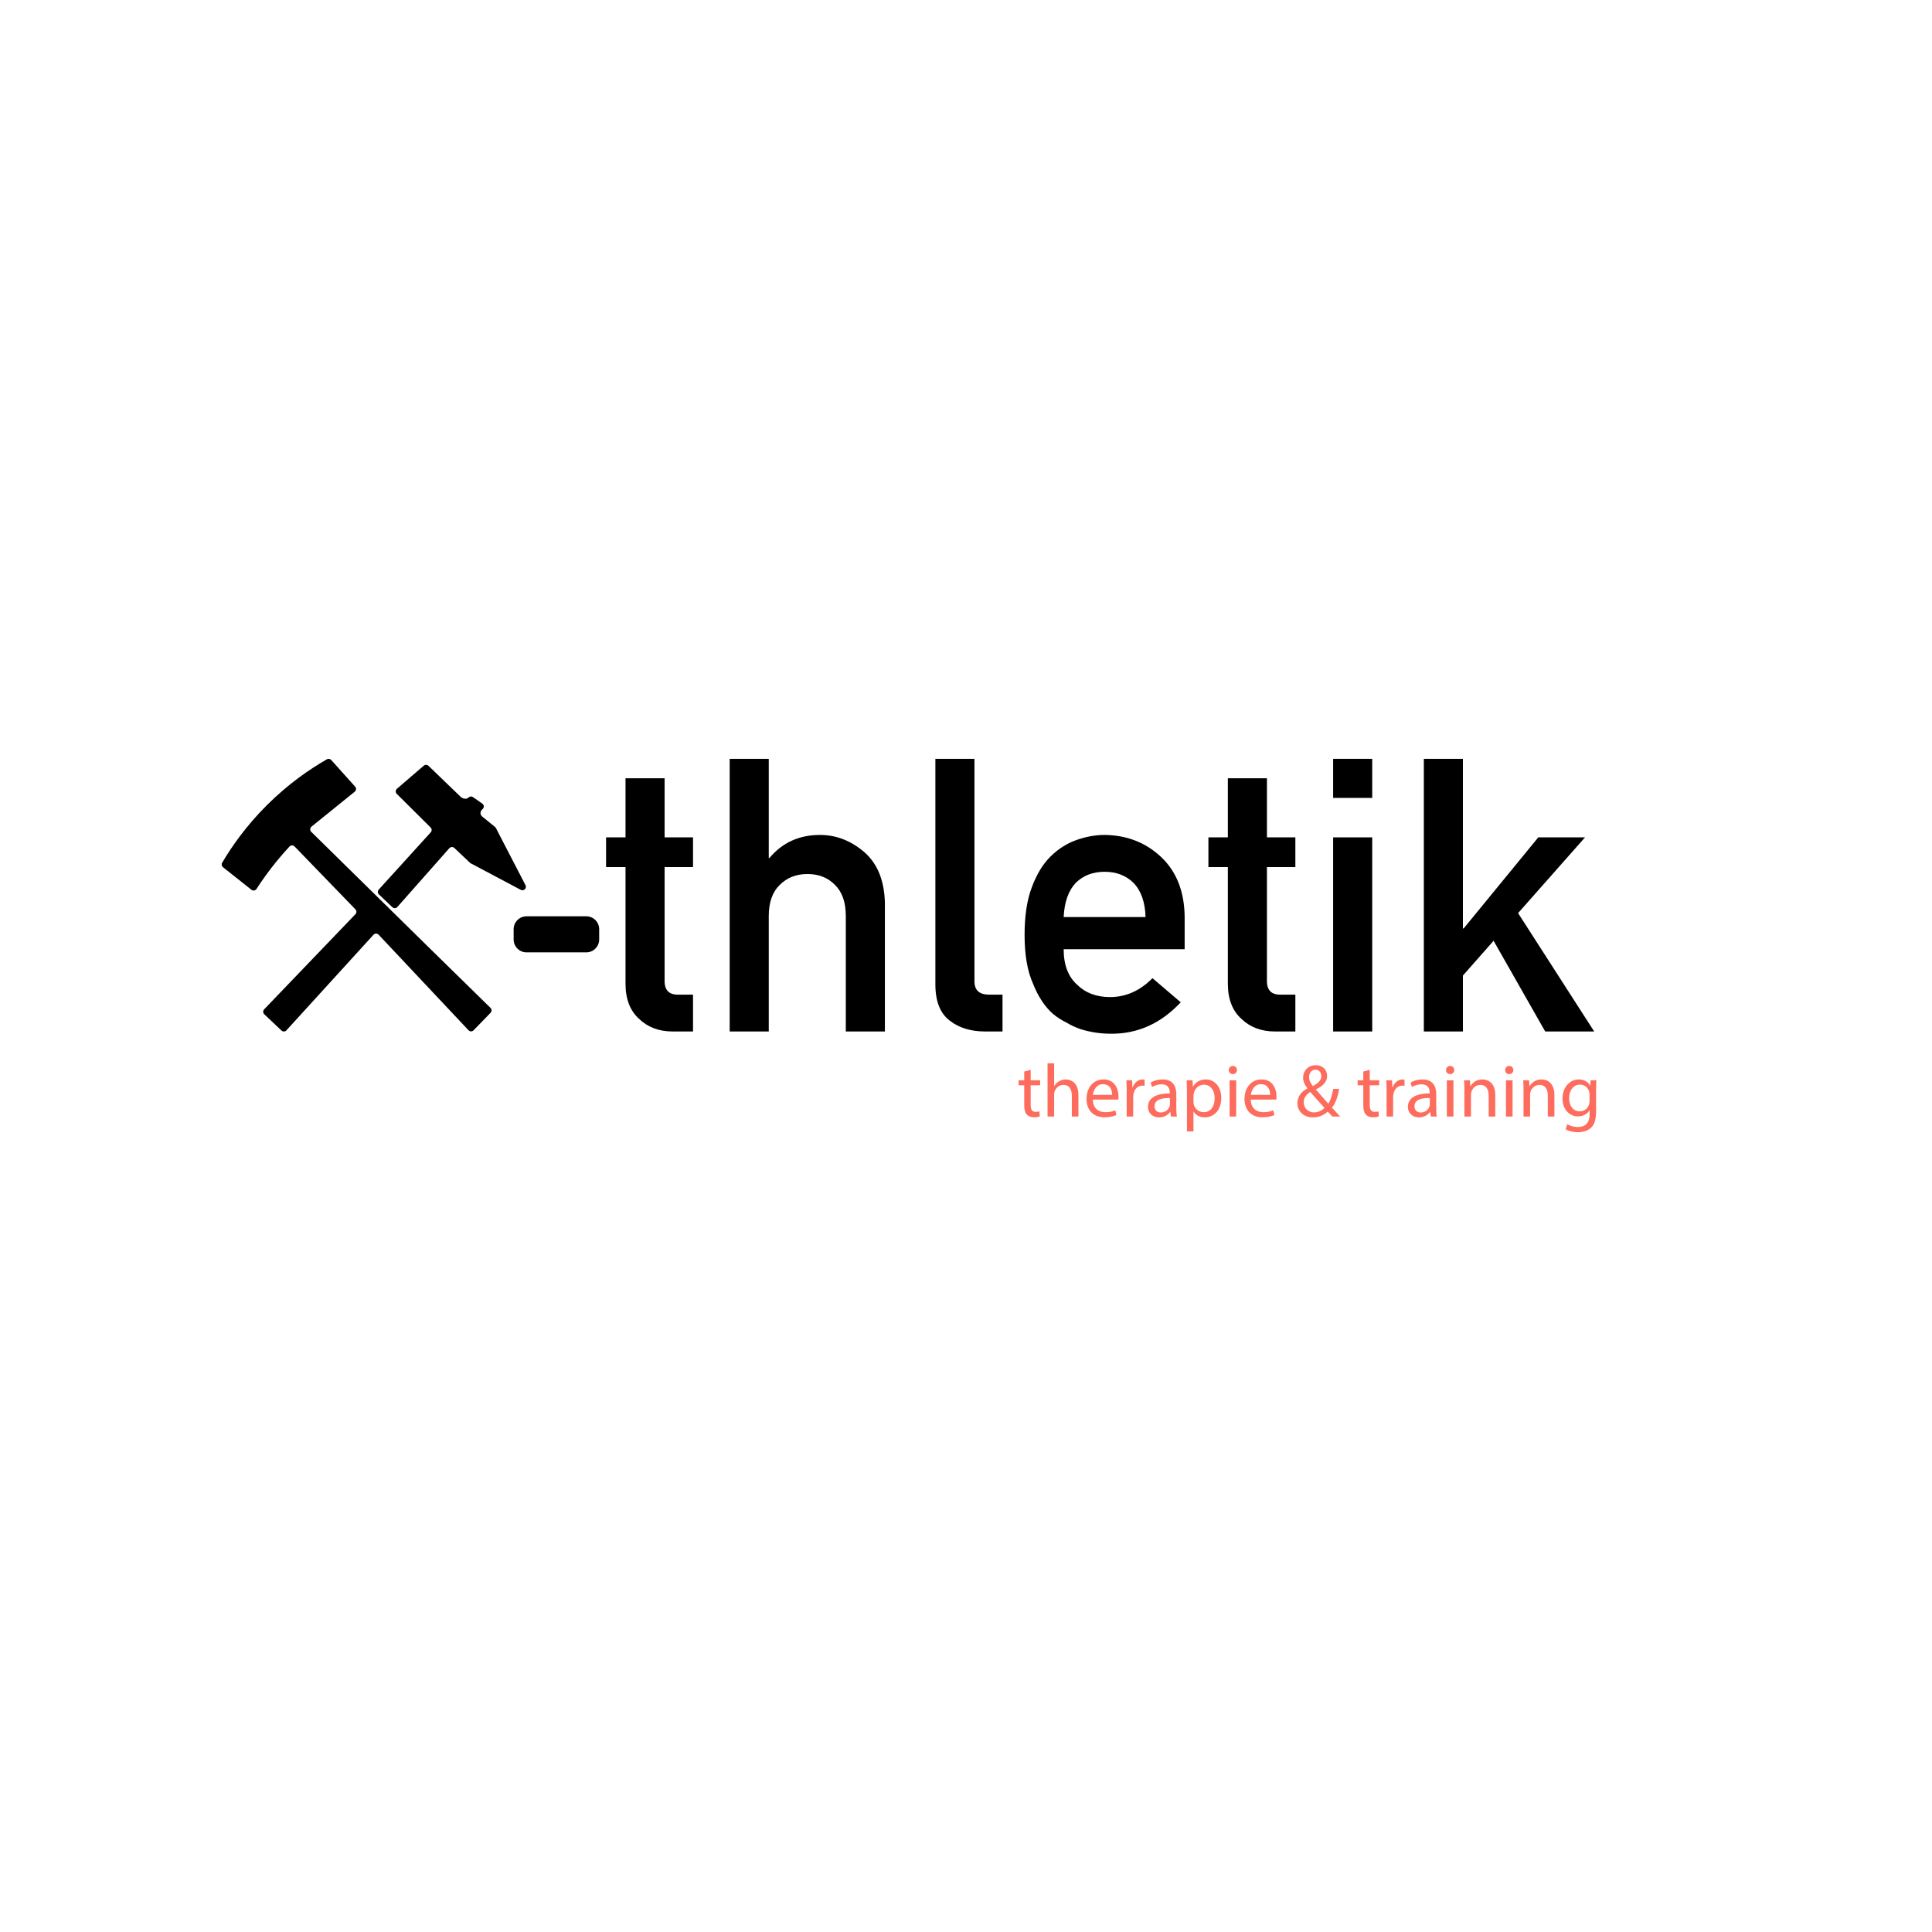 <?xml version="1.0" encoding="utf-8"?>
<svg xmlns="http://www.w3.org/2000/svg" height="3000" version="1.1" viewBox="0 0 3000 3000" width="3000">
<defs>
<clipPath id="clip_0">
<path d="M0 3000H3000V0H0Z" transform="matrix(1,0,0,-1,0,3000)"/>
</clipPath>
</defs>
<g>
<g clip-path="url(#clip_0)">
<path d="M0 0C-13.89-11.95-27.78-23.899-41.67-35.849-44.058-37.903-44.189-41.555-41.956-43.775-24.431-61.193-6.907-78.612 10.618-96.03 12.667-98.066 12.75-101.354 10.808-103.493-16.106-133.127-43.021-162.76-69.935-192.394-71.909-194.567-71.786-197.918-69.659-199.941-62.707-206.55-55.755-213.159-48.804-219.769-46.586-221.877-43.062-221.725-41.035-219.432-14.133-189.01 12.768-158.588 39.668-128.167 41.691-125.879 45.205-125.721 47.424-127.817L71.789-150.829C72.143-151.162 72.539-151.447 72.968-151.674 98.849-165.393 124.729-179.112 150.61-192.831 155.29-195.312 160.373-190.277 157.937-185.574 142.619-155.993 127.3-126.412 111.981-96.832 111.641-96.173 111.168-95.592 110.593-95.125 104.181-89.91 97.769-84.694 91.357-79.479 91.125-79.334 88.134-77.38 88.049-73.691 87.979-70.623 89.972-68.67 90.609-68.124 90.731-68.02 90.851-67.913 90.964-67.799 91.173-67.59 91.382-67.381 91.591-67.172 93.97-64.794 93.62-60.845 90.861-58.921 86.045-55.563 81.228-52.204 76.411-48.845 74.499-47.511 71.946-47.555 70.08-48.955 69.498-49.392 68.915-49.829 68.332-50.266 67.481-50.904 66.464-51.278 65.402-51.34 64.665-51.382 63.823-51.357 62.911-51.199 59.589-50.624 57.484-48.656 56.709-47.85 40.23-31.969 23.751-16.087 7.271-.206 5.264 1.729 2.113 1.818 0 0" transform="matrix(1,0,0,-1,658.052,1188.922)"/>
<path d="M0 0-26.684 25.259C-28.861 27.319-28.946 30.757-26.871 32.92 18.577 80.29 69.441 133.296 114.876 180.654 116.888 182.75 116.878 186.059 114.858 188.147L20.363 285.822C18.213 288.044 14.64 288.02 12.532 285.758 6.215 278.983-.201 271.7-6.629 263.886-19.107 248.718-29.725 233.871-38.75 219.865-40.482 217.177-44.147 216.567-46.651 218.557-61.361 230.241-76.07 241.926-90.779 253.611-92.891 255.289-93.449 258.263-92.075 260.584-77.032 285.997-54.817 317.81-22.819 349.743 10.726 383.22 44.202 406.03 70.526 421.175 72.735 422.446 75.528 421.991 77.23 420.096L114.422 378.686C116.489 376.384 116.205 372.819 113.798 370.875 91.409 352.782 69.021 334.69 46.632 316.598 44.124 314.571 43.942 310.809 46.239 308.545 190.139 166.747 302.623 56.641 324.594 35.148 326.722 33.067 326.763 29.66 324.689 27.525L298.287 .343C296.142-1.865 292.589-1.84 290.479 .4 243.943 49.805 197.397 99.415 150.862 148.82 148.704 151.11 145.054 151.078 142.935 148.751L7.708 .286C5.671-1.949 2.196-2.078 0 0" transform="matrix(1,0,0,-1,437.053,1600.195)"/>
<path d="M0 0H-92.685C-103.772 0-112.76 8.988-112.76 20.075V35.948C-112.76 47.035-103.772 56.023-92.685 56.023H0C11.087 56.023 20.075 47.035 20.075 35.948V20.075C20.075 8.988 11.087 0 0 0" transform="matrix(1,0,0,-1,910.329,1478.837)"/>
<path d="M0 0H60.689V-91.759H104.827V-137.93H60.689V-313.608C60.299-328.903 67.463-336.357 82.177-335.967H104.827V-393.171H73.175C51.878-393.171 34.455-386.592 20.907-373.425 6.969-360.844 0-342.646 0-318.834V-137.93H-30.199V-91.759H0Z" transform="matrix(1,0,0,-1,971.297,1208.503)"/>
<path d="M0 0H60.689V-153.9H61.851C81.787-130.089 107.92-118.184 140.252-118.184 165.225-118.184 188.065-126.995 208.782-144.608 229.298-162.421 240.042-188.555 241.014-223.01V-423.371H180.325V-243.917C180.325-222.82 174.708-206.749 163.483-195.714 152.448-184.49 138.22-178.873 120.797-178.873 103.375-178.873 89.046-184.49 77.821-195.714 66.396-206.749 60.689-222.82 60.689-243.917V-423.371H0Z" transform="matrix(1,0,0,-1,1133.037,1178.303)"/>
<path d="M0 0H60.688V-345.549C60.688-359.297 68.238-366.167 83.338-366.167H104.245V-423.371H77.24C55.172-423.371 36.973-417.853 22.649-406.819 7.55-395.594 0-376.72 0-350.196Z" transform="matrix(1,0,0,-1,1452.452,1178.303)"/>
<path d="M0 0C-.776 23.421-7.069 41.134-18.875 53.139-30.49 64.559-45.399 70.271-63.593 70.271-81.792 70.271-96.696 64.559-108.312 53.139-119.736 41.134-126.024 23.421-127.186 0ZM-127.186-49.945C-127.186-74.146-120.217-92.535-106.278-105.116-93.312-117.894-76.274-124.281-55.172-124.281-30.59-124.281-8.616-114.509 10.743-94.953L54.591-132.412C23.811-165.324-12.392-181.581-54.011-181.195-69.886-181.195-85.371-178.872-100.471-174.227-108.021-171.713-115.38-168.323-122.54-164.063-130.09-160.389-137.158-155.837-143.737-150.415-156.514-139.19-166.872-123.511-174.808-103.374-183.519-84.019-187.875-58.851-187.875-27.876-187.875 1.933-184.1 26.715-176.55 46.46-169 66.592-159.322 82.467-147.512 94.083-135.512 105.888-122.059 114.409-107.149 119.636-92.44 124.862-77.922 127.476-63.593 127.476-29.139 127.085 0 115.761 23.811 93.502 48.007 70.853 60.298 39.682 60.688 0V-49.945Z" transform="matrix(1,0,0,-1,1778.837,1423.963)"/>
<path d="M0 0H60.689V-91.759H104.826V-137.93H60.689V-313.608C60.299-328.903 67.463-336.357 82.177-335.967H104.826V-393.171H73.175C51.878-393.171 34.455-386.592 20.907-373.425 6.969-360.844 0-342.646 0-318.834V-137.93H-30.199V-91.759H0Z" transform="matrix(1,0,0,-1,1906.603,1208.503)"/>
<path d="M2070.085 1699.738H2130.774V1398.326H2070.085ZM2070.085 1821.697H2130.774V1761.008H2070.085Z" transform="matrix(1,0,0,-1,0,3000)"/>
<path d="M0 0H60.689V-263.373H61.851L177.711-121.958H250.306L146.351-239.562 264.534-423.371H188.455L108.312-282.538 60.689-336.547V-423.371H0Z" transform="matrix(1,0,0,-1,2210.918,1178.303)"/>
<path d="M0 0V-16.177H14.664V-23.975H0V-54.349C0-61.332 1.979-65.289 7.681-65.289 10.357-65.289 12.336-64.939 13.616-64.591L14.082-72.271C12.104-73.086 8.961-73.668 5.004-73.668 .232-73.668-3.607-72.155-6.052-69.362-8.961-66.336-10.009-61.332-10.009-54.698V-23.975H-18.737V-16.177H-10.009V-2.677Z" fill="#fd6c5d" transform="matrix(1,0,0,-1,1600.436,1661.24)"/>
<path d="M0 0H10.241V-35.146H10.474C12.104-32.237 14.663-29.677 17.806-27.931 20.832-26.186 24.439-25.021 28.28-25.021 35.845-25.021 47.948-29.677 47.948-49.112V-82.629H37.706V-50.275C37.706-41.198 34.332-33.518 24.672-33.518 18.038-33.518 12.802-38.173 10.939-43.759 10.357-45.155 10.241-46.668 10.241-48.646V-82.629H0Z" fill="#fd6c5d" transform="matrix(1,0,0,-1,1626.619,1651.115)"/>
<path d="M0 0C.116 6.518-2.677 16.643-14.198 16.643-24.556 16.643-29.095 7.1-29.909 0ZM-30.025-7.331C-29.793-21.181-20.948-26.883-10.706-26.883-3.375-26.883 1.048-25.603 4.889-23.974L6.634-31.306C3.026-32.935-3.142-34.797-12.104-34.797-29.443-34.797-39.802-23.392-39.802-6.4-39.802 10.591-29.793 23.975-13.384 23.975 5.005 23.975 9.893 7.798 9.893-2.56 9.893-4.654 9.66-6.284 9.543-7.331Z" fill="#fd6c5d" transform="matrix(1,0,0,-1,1726.935,1700.111)"/>
<path d="M0 0C0 6.634-.117 12.336-.466 17.573H8.495L8.845 6.518H9.31C11.87 14.082 18.038 18.854 24.904 18.854 26.068 18.854 26.883 18.737 27.814 18.504V8.845C26.767 9.077 25.72 9.194 24.322 9.194 17.107 9.194 11.986 3.724 10.59-3.957 10.357-5.354 10.125-6.982 10.125-8.729V-38.754H0Z" fill="#fd6c5d" transform="matrix(1,0,0,-1,1749.51,1694.99)"/>
<path d="M0 0C-11.172 .233-23.857-1.745-23.857-12.686-23.857-19.318-19.435-22.461-14.198-22.461-6.866-22.461-2.211-17.806-.581-13.034-.232-11.987 0-10.823 0-9.775ZM1.514-28.745 .698-21.646H.35C-2.793-26.068-8.845-30.025-16.875-30.025-28.279-30.025-34.099-21.995-34.099-13.849-34.099-.232-21.995 7.216-.232 7.1V8.263C-.232 12.918-1.513 21.298-13.034 21.298-18.271 21.298-23.741 19.668-27.698 17.107L-30.025 23.857C-25.37 26.884-18.62 28.862-11.521 28.862 5.703 28.862 9.893 17.107 9.893 5.819V-15.245C9.893-20.134 10.125-24.905 10.823-28.745Z" fill="#fd6c5d" transform="matrix(1,0,0,-1,1816.659,1704.999)"/>
<path d="M0 0C0-1.514 .232-2.91 .465-4.19 2.327-11.289 8.495-16.177 15.827-16.177 26.65-16.177 32.935-7.332 32.935 5.586 32.935 16.875 26.999 26.534 16.176 26.534 9.193 26.534 2.676 21.529 .698 13.849 .349 12.568 0 11.056 0 9.659ZM-10.125 15.013C-10.125 22.228-10.358 28.047-10.591 33.4H-1.397L-.932 23.741H-.699C3.491 30.607 10.124 34.681 19.318 34.681 32.935 34.681 43.176 23.159 43.176 6.052 43.176-14.198 30.84-24.207 17.572-24.207 10.124-24.207 3.607-20.948 .232-15.362H0V-45.97H-10.125Z" fill="#fd6c5d" transform="matrix(1,0,0,-1,1853.201,1710.817)"/>
<path d="M1909.292 1322.583H1919.533V1266.256H1909.292ZM1920.696 1338.41C1920.813 1334.919 1918.253 1332.126 1914.18 1332.126 1910.571 1332.126 1908.012 1334.919 1908.012 1338.41 1908.012 1342.019 1910.688 1344.812 1914.412 1344.812 1918.253 1344.812 1920.696 1342.019 1920.696 1338.41" fill="#fd6c5d" transform="matrix(1,0,0,-1,0,3000)"/>
<path d="M0 0C.116 6.518-2.677 16.643-14.198 16.643-24.556 16.643-29.095 7.1-29.909 0ZM-30.025-7.331C-29.793-21.181-20.948-26.883-10.706-26.883-3.375-26.883 1.048-25.603 4.889-23.974L6.634-31.306C3.026-32.935-3.142-34.797-12.104-34.797-29.443-34.797-39.801-23.392-39.801-6.4-39.801 10.591-29.793 23.975-13.383 23.975 5.005 23.975 9.893 7.798 9.893-2.56 9.893-4.654 9.66-6.284 9.543-7.331Z" fill="#fd6c5d" transform="matrix(1,0,0,-1,1972.251,1700.111)"/>
<path d="M0 0C0-5.586 2.561-9.892 5.936-14.081 13.85-9.543 18.97-5.354 18.97 1.28 18.97 6.052 16.293 11.405 9.893 11.405 3.375 11.405 0 6.052 0 0M23.857-47.831C19.203-42.711 10.475-33.168 1.746-23.159-2.443-25.836-8.379-30.84-8.379-39.103-8.379-48.064-1.745-54.931 7.681-54.931 14.431-54.931 20.134-51.904 23.857-47.831M36.194-61.331C33.982-59.12 31.888-56.909 28.862-53.65 22.112-59.935 14.548-62.611 5.936-62.611-9.311-62.611-18.155-52.37-18.155-40.616-18.155-29.909-11.754-22.577-2.793-17.689V-17.34C-6.866-12.22-9.311-6.517-9.311-.931-9.311 8.612-2.443 18.388 10.591 18.388 20.366 18.388 27.931 11.871 27.931 1.746 27.931-6.517 23.159-13.034 10.707-19.202V-19.552C17.341-27.232 24.789-35.845 29.793-41.431 33.4-35.961 35.845-28.396 37.357-18.504H46.668C44.573-30.84 41.198-40.616 35.379-47.482 39.569-51.904 43.643-56.327 48.297-61.331Z" fill="#fd6c5d" transform="matrix(1,0,0,-1,2032.764,1672.413)"/>
<path d="M0 0V-16.177H14.663V-23.975H0V-54.349C0-61.332 1.979-65.289 7.681-65.289 10.357-65.289 12.336-64.939 13.616-64.591L14.082-72.271C12.104-73.086 8.961-73.668 5.004-73.668 .232-73.668-3.608-72.155-6.052-69.362-8.961-66.336-10.009-61.332-10.009-54.698V-23.975H-18.737V-16.177H-10.009V-2.677Z" fill="#fd6c5d" transform="matrix(1,0,0,-1,2126.91,1661.24)"/>
<path d="M0 0C0 6.634-.117 12.336-.466 17.573H8.495L8.845 6.518H9.31C11.87 14.082 18.038 18.854 24.904 18.854 26.068 18.854 26.883 18.737 27.814 18.504V8.845C26.767 9.077 25.72 9.194 24.322 9.194 17.107 9.194 11.986 3.724 10.59-3.957 10.357-5.354 10.125-6.982 10.125-8.729V-38.754H0Z" fill="#fd6c5d" transform="matrix(1,0,0,-1,2153.094,1694.99)"/>
<path d="M0 0C-11.172 .233-23.857-1.745-23.857-12.686-23.857-19.318-19.435-22.461-14.198-22.461-6.866-22.461-2.211-17.806-.581-13.034-.232-11.987 0-10.823 0-9.775ZM1.514-28.745 .698-21.646H.35C-2.793-26.068-8.845-30.025-16.875-30.025-28.279-30.025-34.099-21.995-34.099-13.849-34.099-.232-21.995 7.216-.232 7.1V8.263C-.232 12.918-1.513 21.298-13.034 21.298-18.271 21.298-23.741 19.668-27.698 17.107L-30.025 23.857C-25.37 26.884-18.62 28.862-11.521 28.862 5.703 28.862 9.893 17.107 9.893 5.819V-15.245C9.893-20.134 10.125-24.905 10.823-28.745Z" fill="#fd6c5d" transform="matrix(1,0,0,-1,2220.244,1704.999)"/>
<path d="M2246.661 1322.583H2256.902V1266.256H2246.661ZM2258.065 1338.41C2258.183 1334.919 2255.622 1332.126 2251.549 1332.126 2247.94 1332.126 2245.381 1334.919 2245.381 1338.41 2245.381 1342.019 2248.058 1344.812 2251.781 1344.812 2255.622 1344.812 2258.065 1342.019 2258.065 1338.41" fill="#fd6c5d" transform="matrix(1,0,0,-1,0,3000)"/>
<path d="M0 0C0 5.819-.117 10.591-.466 15.246H8.611L9.193 5.936H9.426C12.22 11.289 18.736 16.526 28.047 16.526 35.844 16.526 47.947 11.871 47.947-7.448V-41.081H37.706V-8.611C37.706 .466 34.331 8.03 24.672 8.03 17.922 8.03 12.685 3.259 10.939-2.443 10.474-3.724 10.241-5.47 10.241-7.215V-41.081H0Z" fill="#fd6c5d" transform="matrix(1,0,0,-1,2273.893,1692.663)"/>
<path d="M2338.48 1322.583H2348.721V1266.256H2338.48ZM2349.885 1338.41C2350.002 1334.919 2347.441 1332.126 2343.368 1332.126 2339.76 1332.126 2337.2 1334.919 2337.2 1338.41 2337.2 1342.019 2339.877 1344.812 2343.601 1344.812 2347.441 1344.812 2349.885 1342.019 2349.885 1338.41" fill="#fd6c5d" transform="matrix(1,0,0,-1,0,3000)"/>
<path d="M0 0C0 5.819-.117 10.591-.466 15.246H8.611L9.193 5.936H9.426C12.22 11.289 18.736 16.526 28.047 16.526 35.844 16.526 47.947 11.871 47.947-7.448V-41.081H37.706V-8.611C37.706 .466 34.331 8.03 24.672 8.03 17.922 8.03 12.685 3.259 10.939-2.443 10.474-3.724 10.241-5.47 10.241-7.215V-41.081H0Z" fill="#fd6c5d" transform="matrix(1,0,0,-1,2365.712,1692.663)"/>
<path d="M0 0C0 1.746-.117 3.259-.582 4.655-2.444 10.591-7.448 15.479-14.896 15.479-24.673 15.479-31.655 7.216-31.655-5.818-31.655-16.875-26.069-26.068-15.014-26.068-8.729-26.068-3.026-22.112-.815-15.595-.233-13.849 0-11.87 0-10.125ZM10.59 22.229C10.357 18.155 10.125 13.616 10.125 6.75V-25.952C10.125-38.87 7.564-46.784 2.095-51.672-3.375-56.793-11.289-58.422-18.389-58.422-25.139-58.422-32.587-56.793-37.125-53.767L-34.564-45.97C-30.841-48.297-25.021-50.392-18.039-50.392-7.565-50.392 .116-44.922 .116-30.724V-24.439H-.117C-3.259-29.677-9.311-33.866-18.039-33.866-32.005-33.866-42.013-21.995-42.013-6.4-42.013 12.686-29.561 23.509-16.643 23.509-6.867 23.509-1.514 18.388 .931 13.732H1.163L1.629 22.229Z" fill="#fd6c5d" transform="matrix(1,0,0,-1,2468.239,1699.646)"/>
</g>
</g>
</svg>